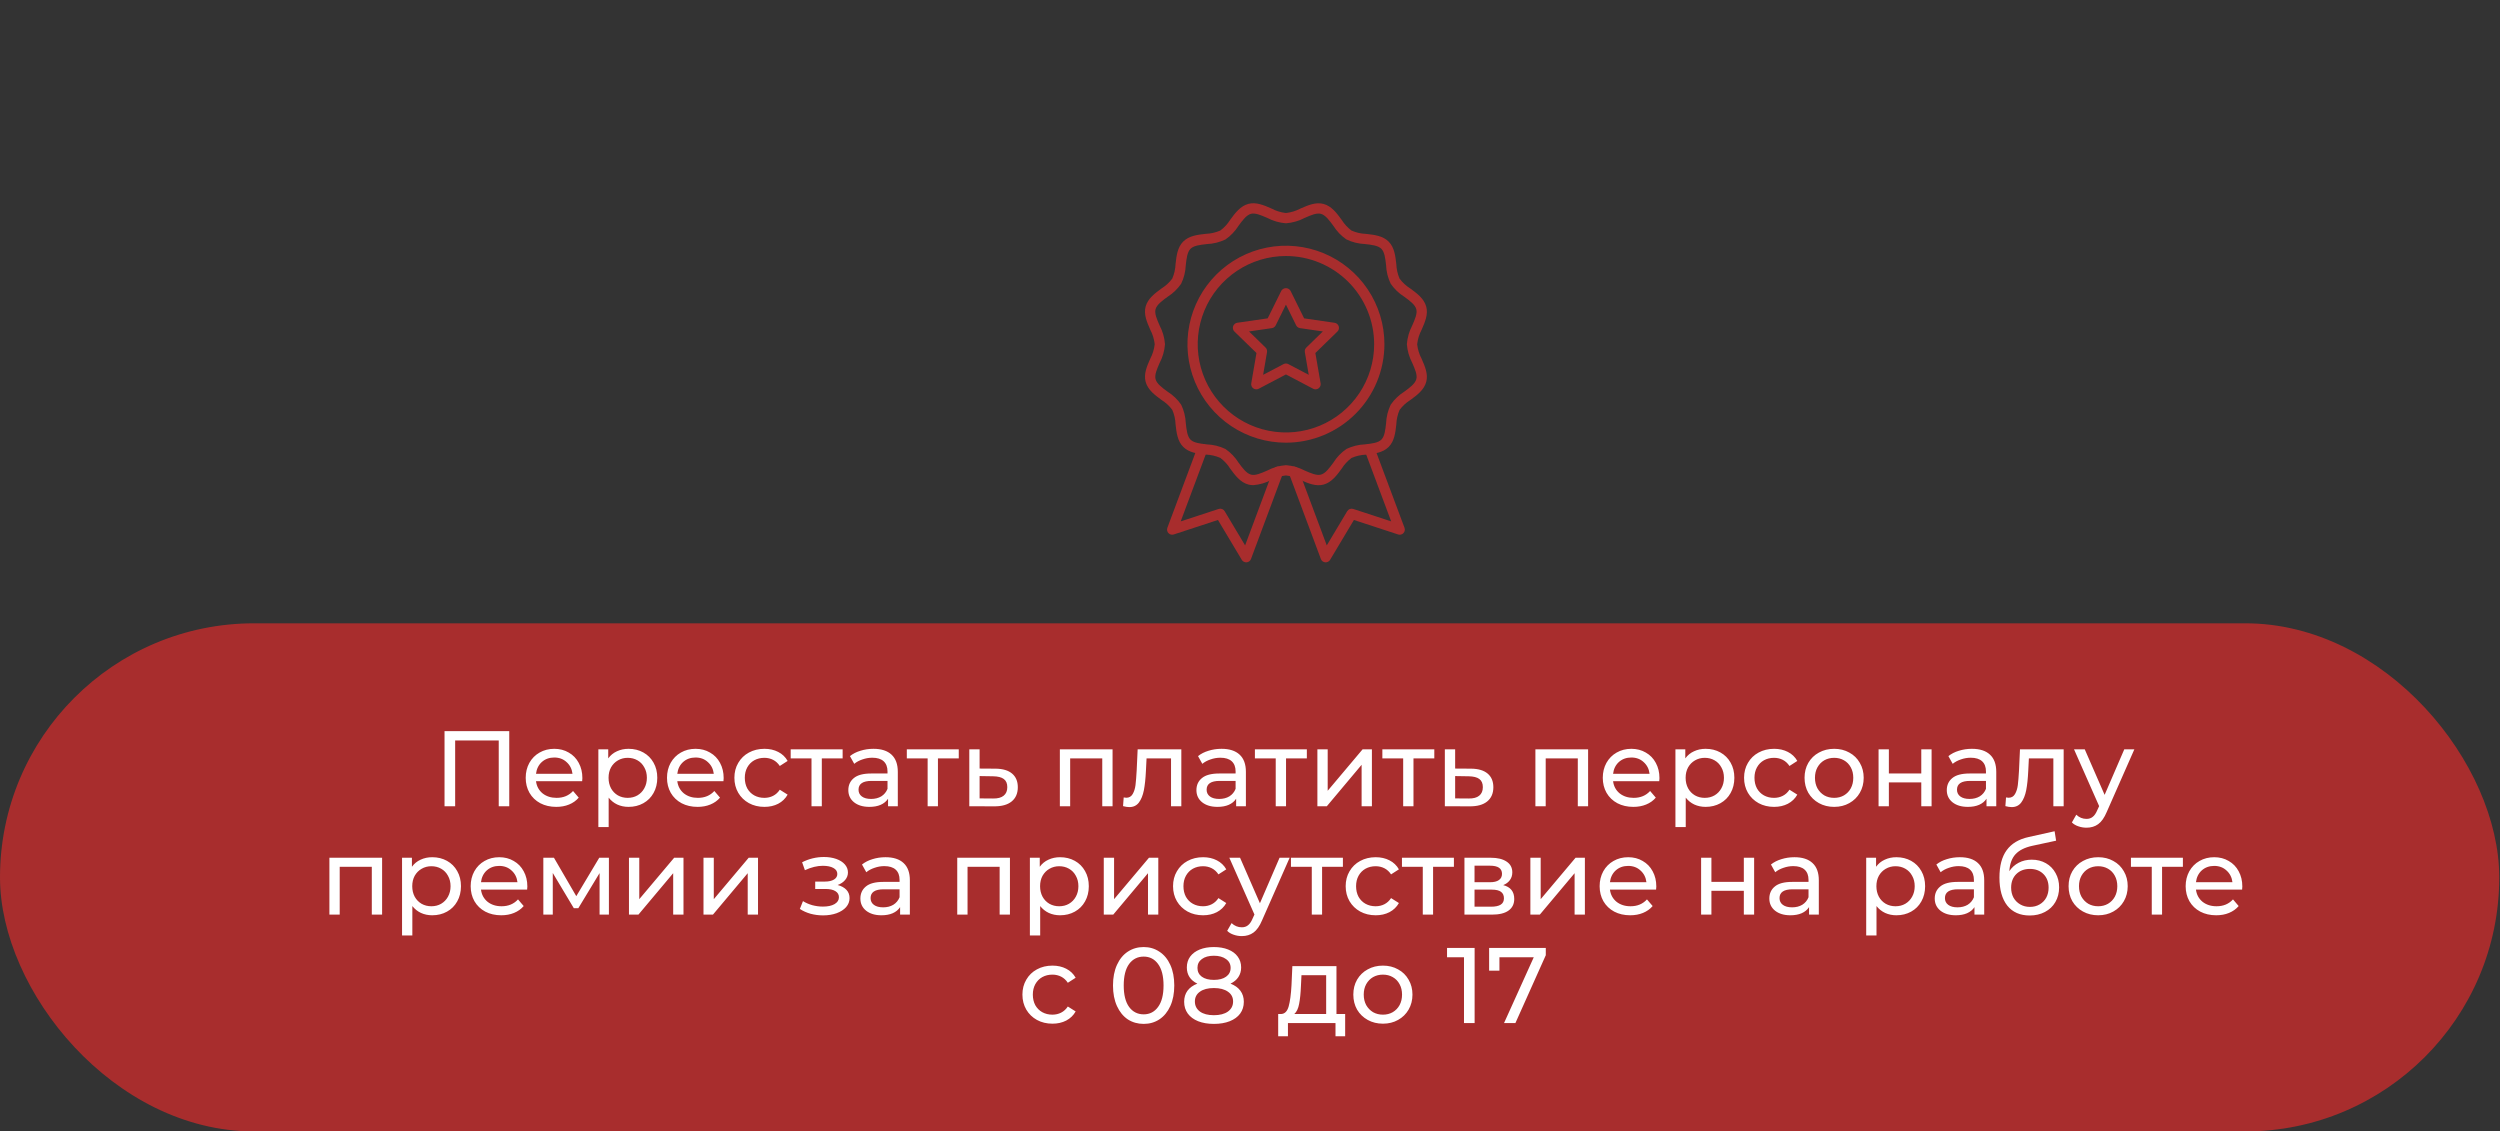 <?xml version="1.0" encoding="UTF-8"?> <svg xmlns="http://www.w3.org/2000/svg" width="369" height="167" viewBox="0 0 369 167" fill="none"><rect x="0" y="0" width="369" height="167" fill="#333333" stroke="none"/> <rect y="92" width="368.89" height="75" rx="37.5" fill="#A82D2D"></rect> <path d="M75.166 107.911V119H73.613V109.289H67.181V119H65.613V107.911H75.166ZM85.959 114.849C85.959 114.966 85.948 115.119 85.927 115.309H79.115C79.21 116.048 79.532 116.645 80.081 117.099C80.641 117.543 81.333 117.764 82.157 117.764C83.16 117.764 83.968 117.426 84.581 116.75L85.42 117.733C85.04 118.176 84.565 118.514 83.994 118.747C83.435 118.979 82.806 119.095 82.109 119.095C81.222 119.095 80.435 118.916 79.749 118.556C79.062 118.187 78.529 117.675 78.149 117.02C77.779 116.365 77.594 115.626 77.594 114.802C77.594 113.989 77.774 113.255 78.133 112.6C78.502 111.945 79.004 111.438 79.638 111.079C80.282 110.709 81.005 110.525 81.808 110.525C82.611 110.525 83.324 110.709 83.947 111.079C84.581 111.438 85.072 111.945 85.42 112.6C85.779 113.255 85.959 114.005 85.959 114.849ZM81.808 111.808C81.079 111.808 80.467 112.03 79.971 112.473C79.485 112.917 79.2 113.498 79.115 114.216H84.501C84.417 113.508 84.126 112.933 83.63 112.489C83.144 112.035 82.537 111.808 81.808 111.808ZM92.77 110.525C93.583 110.525 94.312 110.704 94.956 111.063C95.6 111.422 96.102 111.924 96.461 112.568C96.831 113.212 97.015 113.957 97.015 114.802C97.015 115.647 96.831 116.397 96.461 117.051C96.102 117.696 95.6 118.197 94.956 118.556C94.312 118.916 93.583 119.095 92.77 119.095C92.168 119.095 91.613 118.979 91.106 118.747C90.61 118.514 90.187 118.176 89.839 117.733V122.073H88.318V110.604H89.775V111.935C90.114 111.47 90.541 111.121 91.059 110.889C91.576 110.646 92.147 110.525 92.77 110.525ZM92.643 117.764C93.181 117.764 93.662 117.643 94.085 117.4C94.517 117.146 94.856 116.798 95.098 116.354C95.352 115.9 95.479 115.383 95.479 114.802C95.479 114.221 95.352 113.709 95.098 113.265C94.856 112.811 94.517 112.463 94.085 112.22C93.662 111.977 93.181 111.855 92.643 111.855C92.115 111.855 91.634 111.982 91.201 112.236C90.779 112.478 90.441 112.822 90.187 113.265C89.945 113.709 89.823 114.221 89.823 114.802C89.823 115.383 89.945 115.9 90.187 116.354C90.43 116.798 90.768 117.146 91.201 117.4C91.634 117.643 92.115 117.764 92.643 117.764ZM106.813 114.849C106.813 114.966 106.803 115.119 106.781 115.309H99.969C100.064 116.048 100.387 116.645 100.936 117.099C101.496 117.543 102.187 117.764 103.011 117.764C104.014 117.764 104.822 117.426 105.435 116.75L106.275 117.733C105.894 118.176 105.419 118.514 104.849 118.747C104.289 118.979 103.661 119.095 102.964 119.095C102.076 119.095 101.29 118.916 100.603 118.556C99.917 118.187 99.383 117.675 99.003 117.02C98.633 116.365 98.449 115.626 98.449 114.802C98.449 113.989 98.628 113.255 98.987 112.6C99.357 111.945 99.859 111.438 100.492 111.079C101.136 110.709 101.86 110.525 102.663 110.525C103.465 110.525 104.178 110.709 104.801 111.079C105.435 111.438 105.926 111.945 106.275 112.6C106.634 113.255 106.813 114.005 106.813 114.849ZM102.663 111.808C101.934 111.808 101.321 112.03 100.825 112.473C100.339 112.917 100.054 113.498 99.969 114.216H105.356C105.271 113.508 104.981 112.933 104.484 112.489C103.999 112.035 103.391 111.808 102.663 111.808ZM112.832 119.095C111.976 119.095 111.211 118.91 110.535 118.541C109.87 118.171 109.347 117.664 108.967 117.02C108.586 116.365 108.396 115.626 108.396 114.802C108.396 113.978 108.586 113.244 108.967 112.6C109.347 111.945 109.87 111.438 110.535 111.079C111.211 110.709 111.976 110.525 112.832 110.525C113.592 110.525 114.268 110.678 114.86 110.984C115.462 111.29 115.926 111.734 116.254 112.315L115.097 113.059C114.833 112.658 114.506 112.357 114.115 112.156C113.724 111.956 113.291 111.855 112.816 111.855C112.267 111.855 111.771 111.977 111.327 112.22C110.894 112.463 110.551 112.811 110.297 113.265C110.054 113.709 109.933 114.221 109.933 114.802C109.933 115.393 110.054 115.916 110.297 116.37C110.551 116.814 110.894 117.157 111.327 117.4C111.771 117.643 112.267 117.764 112.816 117.764C113.291 117.764 113.724 117.664 114.115 117.463C114.506 117.263 114.833 116.962 115.097 116.56L116.254 117.289C115.926 117.87 115.462 118.319 114.86 118.636C114.268 118.942 113.592 119.095 112.832 119.095ZM124.372 111.935H121.299V119H119.778V111.935H116.705V110.604H124.372V111.935ZM128.921 110.525C130.083 110.525 130.97 110.81 131.583 111.38C132.206 111.95 132.517 112.801 132.517 113.931V119H131.076V117.891C130.822 118.282 130.458 118.583 129.983 118.794C129.518 118.995 128.963 119.095 128.319 119.095C127.379 119.095 126.624 118.868 126.054 118.414C125.494 117.96 125.214 117.363 125.214 116.624C125.214 115.884 125.484 115.293 126.022 114.849C126.561 114.395 127.416 114.168 128.589 114.168H130.997V113.867C130.997 113.212 130.806 112.711 130.426 112.362C130.046 112.014 129.486 111.839 128.747 111.839C128.251 111.839 127.765 111.924 127.29 112.093C126.814 112.251 126.413 112.468 126.086 112.742L125.452 111.602C125.885 111.253 126.402 110.989 127.004 110.81C127.606 110.62 128.245 110.525 128.921 110.525ZM128.573 117.923C129.154 117.923 129.655 117.796 130.078 117.543C130.5 117.279 130.806 116.909 130.997 116.434V115.261H128.652C127.363 115.261 126.719 115.694 126.719 116.56C126.719 116.983 126.883 117.315 127.21 117.558C127.538 117.801 127.992 117.923 128.573 117.923ZM141.513 111.935H138.44V119H136.919V111.935H133.846V110.604H141.513V111.935ZM146.95 113.455C148.017 113.466 148.83 113.709 149.389 114.184C149.949 114.659 150.229 115.33 150.229 116.196C150.229 117.104 149.923 117.807 149.31 118.303C148.708 118.789 147.842 119.026 146.712 119.016L143.069 119V110.604H144.589V113.439L146.95 113.455ZM146.585 117.859C147.272 117.87 147.789 117.733 148.138 117.447C148.497 117.162 148.677 116.74 148.677 116.18C148.677 115.631 148.502 115.23 148.154 114.976C147.816 114.723 147.293 114.591 146.585 114.58L144.589 114.548V117.844L146.585 117.859ZM164.214 110.604V119H162.693V111.935H157.956V119H156.435V110.604H164.214ZM174.364 110.604V119H172.844V111.935H169.232L169.137 113.804C169.084 114.934 168.983 115.879 168.836 116.64C168.688 117.389 168.445 117.991 168.107 118.446C167.769 118.9 167.299 119.127 166.697 119.127C166.422 119.127 166.111 119.079 165.762 118.984L165.857 117.701C165.995 117.733 166.121 117.748 166.237 117.748C166.66 117.748 166.977 117.564 167.188 117.194C167.399 116.824 167.537 116.386 167.6 115.879C167.663 115.372 167.721 114.649 167.774 113.709L167.917 110.604H174.364ZM180.299 110.525C181.461 110.525 182.348 110.81 182.961 111.38C183.584 111.95 183.895 112.801 183.895 113.931V119H182.454V117.891C182.2 118.282 181.836 118.583 181.361 118.794C180.896 118.995 180.341 119.095 179.697 119.095C178.757 119.095 178.002 118.868 177.432 118.414C176.872 117.96 176.592 117.363 176.592 116.624C176.592 115.884 176.861 115.293 177.4 114.849C177.939 114.395 178.794 114.168 179.966 114.168H182.374V113.867C182.374 113.212 182.184 112.711 181.804 112.362C181.424 112.014 180.864 111.839 180.125 111.839C179.629 111.839 179.143 111.924 178.667 112.093C178.192 112.251 177.791 112.468 177.463 112.742L176.83 111.602C177.263 111.253 177.78 110.989 178.382 110.81C178.984 110.62 179.623 110.525 180.299 110.525ZM179.951 117.923C180.531 117.923 181.033 117.796 181.456 117.543C181.878 117.279 182.184 116.909 182.374 116.434V115.261H180.03C178.741 115.261 178.097 115.694 178.097 116.56C178.097 116.983 178.261 117.315 178.588 117.558C178.916 117.801 179.37 117.923 179.951 117.923ZM192.891 111.935H189.818V119H188.297V111.935H185.224V110.604H192.891V111.935ZM194.446 110.604H195.967V116.719L201.116 110.604H202.494V119H200.973V112.885L195.841 119H194.446V110.604ZM211.704 111.935H208.63V119H207.109V111.935H204.036V110.604H211.704V111.935ZM217.14 113.455C218.207 113.466 219.02 113.709 219.58 114.184C220.139 114.659 220.419 115.33 220.419 116.196C220.419 117.104 220.113 117.807 219.5 118.303C218.898 118.789 218.032 119.026 216.902 119.016L213.259 119V110.604H214.78V113.439L217.14 113.455ZM216.776 117.859C217.462 117.87 217.98 117.733 218.328 117.447C218.687 117.162 218.867 116.74 218.867 116.18C218.867 115.631 218.692 115.23 218.344 114.976C218.006 114.723 217.483 114.591 216.776 114.58L214.78 114.548V117.844L216.776 117.859ZM234.404 110.604V119H232.883V111.935H228.146V119H226.625V110.604H234.404ZM244.935 114.849C244.935 114.966 244.924 115.119 244.903 115.309H238.091C238.186 116.048 238.508 116.645 239.057 117.099C239.617 117.543 240.309 117.764 241.133 117.764C242.136 117.764 242.944 117.426 243.556 116.75L244.396 117.733C244.016 118.176 243.541 118.514 242.97 118.747C242.411 118.979 241.782 119.095 241.085 119.095C240.198 119.095 239.411 118.916 238.725 118.556C238.038 118.187 237.505 117.675 237.125 117.02C236.755 116.365 236.57 115.626 236.57 114.802C236.57 113.989 236.75 113.255 237.109 112.6C237.478 111.945 237.98 111.438 238.614 111.079C239.258 110.709 239.981 110.525 240.784 110.525C241.587 110.525 242.3 110.709 242.923 111.079C243.556 111.438 244.048 111.945 244.396 112.6C244.755 113.255 244.935 114.005 244.935 114.849ZM240.784 111.808C240.055 111.808 239.443 112.03 238.946 112.473C238.461 112.917 238.175 113.498 238.091 114.216H243.477C243.393 113.508 243.102 112.933 242.606 112.489C242.12 112.035 241.513 111.808 240.784 111.808ZM251.746 110.525C252.559 110.525 253.288 110.704 253.932 111.063C254.576 111.422 255.078 111.924 255.437 112.568C255.806 113.212 255.991 113.957 255.991 114.802C255.991 115.647 255.806 116.397 255.437 117.051C255.078 117.696 254.576 118.197 253.932 118.556C253.288 118.916 252.559 119.095 251.746 119.095C251.144 119.095 250.589 118.979 250.082 118.747C249.586 118.514 249.163 118.176 248.815 117.733V122.073H247.294V110.604H248.751V111.935C249.089 111.47 249.517 111.121 250.035 110.889C250.552 110.646 251.122 110.525 251.746 110.525ZM251.619 117.764C252.158 117.764 252.638 117.643 253.06 117.4C253.494 117.146 253.831 116.798 254.074 116.354C254.328 115.9 254.455 115.383 254.455 114.802C254.455 114.221 254.328 113.709 254.074 113.265C253.831 112.811 253.494 112.463 253.06 112.22C252.638 111.977 252.158 111.855 251.619 111.855C251.091 111.855 250.61 111.982 250.177 112.236C249.755 112.478 249.417 112.822 249.163 113.265C248.92 113.709 248.799 114.221 248.799 114.802C248.799 115.383 248.92 115.9 249.163 116.354C249.406 116.798 249.744 117.146 250.177 117.4C250.61 117.643 251.091 117.764 251.619 117.764ZM261.86 119.095C261.005 119.095 260.239 118.91 259.563 118.541C258.898 118.171 258.375 117.664 257.995 117.02C257.615 116.365 257.425 115.626 257.425 114.802C257.425 113.978 257.615 113.244 257.995 112.6C258.375 111.945 258.898 111.438 259.563 111.079C260.239 110.709 261.005 110.525 261.86 110.525C262.621 110.525 263.297 110.678 263.888 110.984C264.49 111.29 264.955 111.734 265.282 112.315L264.126 113.059C263.862 112.658 263.534 112.357 263.143 112.156C262.753 111.956 262.32 111.855 261.844 111.855C261.295 111.855 260.799 111.977 260.355 112.22C259.922 112.463 259.579 112.811 259.326 113.265C259.083 113.709 258.961 114.221 258.961 114.802C258.961 115.393 259.083 115.916 259.326 116.37C259.579 116.814 259.922 117.157 260.355 117.4C260.799 117.643 261.295 117.764 261.844 117.764C262.32 117.764 262.753 117.664 263.143 117.463C263.534 117.263 263.862 116.962 264.126 116.56L265.282 117.289C264.955 117.87 264.49 118.319 263.888 118.636C263.297 118.942 262.621 119.095 261.86 119.095ZM270.723 119.095C269.889 119.095 269.139 118.91 268.474 118.541C267.809 118.171 267.286 117.664 266.906 117.02C266.536 116.365 266.351 115.626 266.351 114.802C266.351 113.978 266.536 113.244 266.906 112.6C267.286 111.945 267.809 111.438 268.474 111.079C269.139 110.709 269.889 110.525 270.723 110.525C271.558 110.525 272.302 110.709 272.957 111.079C273.623 111.438 274.14 111.945 274.51 112.6C274.89 113.244 275.08 113.978 275.08 114.802C275.08 115.626 274.89 116.365 274.51 117.02C274.14 117.664 273.623 118.171 272.957 118.541C272.302 118.91 271.558 119.095 270.723 119.095ZM270.723 117.764C271.262 117.764 271.743 117.643 272.165 117.4C272.598 117.146 272.936 116.798 273.179 116.354C273.422 115.9 273.543 115.383 273.543 114.802C273.543 114.221 273.422 113.709 273.179 113.265C272.936 112.811 272.598 112.463 272.165 112.22C271.743 111.977 271.262 111.855 270.723 111.855C270.185 111.855 269.699 111.977 269.266 112.22C268.844 112.463 268.506 112.811 268.252 113.265C268.009 113.709 267.888 114.221 267.888 114.802C267.888 115.383 268.009 115.9 268.252 116.354C268.506 116.798 268.844 117.146 269.266 117.4C269.699 117.643 270.185 117.764 270.723 117.764ZM277.276 110.604H278.797V114.168H283.581V110.604H285.102V119H283.581V115.483H278.797V119H277.276V110.604ZM291.053 110.525C292.215 110.525 293.102 110.81 293.715 111.38C294.338 111.95 294.649 112.801 294.649 113.931V119H293.208V117.891C292.954 118.282 292.59 118.583 292.115 118.794C291.65 118.995 291.095 119.095 290.451 119.095C289.511 119.095 288.756 118.868 288.186 118.414C287.626 117.96 287.346 117.363 287.346 116.624C287.346 115.884 287.616 115.293 288.154 114.849C288.693 114.395 289.548 114.168 290.721 114.168H293.128V113.867C293.128 113.212 292.938 112.711 292.558 112.362C292.178 112.014 291.618 111.839 290.879 111.839C290.383 111.839 289.897 111.924 289.421 112.093C288.946 112.251 288.545 112.468 288.218 112.742L287.584 111.602C288.017 111.253 288.534 110.989 289.136 110.81C289.738 110.62 290.377 110.525 291.053 110.525ZM290.705 117.923C291.286 117.923 291.787 117.796 292.21 117.543C292.632 117.279 292.938 116.909 293.128 116.434V115.261H290.784C289.495 115.261 288.851 115.694 288.851 116.56C288.851 116.983 289.015 117.315 289.342 117.558C289.67 117.801 290.124 117.923 290.705 117.923ZM304.596 110.604V119H303.075V111.935H299.463L299.368 113.804C299.315 114.934 299.215 115.879 299.067 116.64C298.919 117.389 298.676 117.991 298.338 118.446C298 118.9 297.53 119.127 296.928 119.127C296.654 119.127 296.342 119.079 295.994 118.984L296.089 117.701C296.226 117.733 296.353 117.748 296.469 117.748C296.891 117.748 297.208 117.564 297.42 117.194C297.631 116.824 297.768 116.386 297.831 115.879C297.895 115.372 297.953 114.649 298.006 113.709L298.148 110.604H304.596ZM315.03 110.604L310.958 119.84C310.599 120.695 310.177 121.297 309.691 121.646C309.216 121.994 308.64 122.168 307.964 122.168C307.552 122.168 307.151 122.1 306.76 121.962C306.38 121.836 306.063 121.646 305.81 121.392L306.459 120.252C306.892 120.663 307.394 120.869 307.964 120.869C308.334 120.869 308.64 120.769 308.883 120.568C309.137 120.378 309.364 120.046 309.564 119.57L309.834 118.984L306.127 110.604H307.711L310.642 117.321L313.541 110.604H315.03ZM56.399 126.604V135H54.878V127.935H50.141V135H48.62V126.604H56.399ZM63.793 126.525C64.606 126.525 65.335 126.704 65.979 127.063C66.624 127.422 67.125 127.924 67.484 128.568C67.854 129.212 68.039 129.957 68.039 130.802C68.039 131.647 67.854 132.397 67.484 133.051C67.125 133.696 66.624 134.197 65.979 134.556C65.335 134.916 64.606 135.095 63.793 135.095C63.191 135.095 62.637 134.979 62.13 134.747C61.633 134.514 61.211 134.176 60.862 133.733V138.073H59.342V126.604H60.799V127.935C61.137 127.47 61.565 127.121 62.082 126.889C62.6 126.646 63.17 126.525 63.793 126.525ZM63.666 133.764C64.205 133.764 64.686 133.643 65.108 133.4C65.541 133.146 65.879 132.798 66.122 132.354C66.375 131.9 66.502 131.383 66.502 130.802C66.502 130.221 66.375 129.709 66.122 129.265C65.879 128.811 65.541 128.463 65.108 128.22C64.686 127.977 64.205 127.855 63.666 127.855C63.138 127.855 62.658 127.982 62.225 128.236C61.802 128.478 61.464 128.822 61.211 129.265C60.968 129.709 60.847 130.221 60.847 130.802C60.847 131.383 60.968 131.9 61.211 132.354C61.454 132.798 61.792 133.146 62.225 133.4C62.658 133.643 63.138 133.764 63.666 133.764ZM77.837 130.849C77.837 130.966 77.826 131.119 77.805 131.309H70.993C71.088 132.048 71.41 132.645 71.959 133.099C72.519 133.543 73.211 133.764 74.035 133.764C75.038 133.764 75.846 133.426 76.458 132.75L77.298 133.733C76.918 134.176 76.443 134.514 75.872 134.747C75.312 134.979 74.684 135.095 73.987 135.095C73.1 135.095 72.313 134.916 71.627 134.556C70.94 134.187 70.407 133.675 70.027 133.02C69.657 132.365 69.472 131.626 69.472 130.802C69.472 129.989 69.652 129.255 70.011 128.6C70.38 127.945 70.882 127.438 71.516 127.079C72.16 126.709 72.883 126.525 73.686 126.525C74.489 126.525 75.202 126.709 75.825 127.079C76.458 127.438 76.95 127.945 77.298 128.6C77.657 129.255 77.837 130.005 77.837 130.849ZM73.686 127.808C72.957 127.808 72.345 128.03 71.848 128.473C71.363 128.917 71.078 129.498 70.993 130.216H76.379C76.295 129.508 76.004 128.933 75.508 128.489C75.022 128.035 74.415 127.808 73.686 127.808ZM89.875 126.604V135H88.497V128.869L85.361 134.049H84.695L81.59 128.853V135H80.196V126.604H81.764L85.059 132.275L88.45 126.604H89.875ZM92.835 126.604H94.356V132.719L99.505 126.604H100.883V135H99.362V128.885L94.23 135H92.835V126.604ZM103.835 126.604H105.356V132.719L110.505 126.604H111.883V135H110.362V128.885L105.229 135H103.835V126.604ZM123.636 130.628C124.195 130.775 124.628 131.013 124.935 131.341C125.241 131.668 125.394 132.075 125.394 132.56C125.394 133.057 125.225 133.5 124.887 133.891C124.549 134.271 124.079 134.572 123.477 134.794C122.886 135.005 122.221 135.111 121.481 135.111C120.858 135.111 120.246 135.032 119.644 134.873C119.052 134.704 118.524 134.467 118.059 134.16L118.519 133.004C118.92 133.257 119.38 133.458 119.897 133.606C120.415 133.743 120.937 133.812 121.465 133.812C122.184 133.812 122.754 133.69 123.176 133.447C123.609 133.194 123.826 132.856 123.826 132.434C123.826 132.043 123.652 131.742 123.303 131.531C122.965 131.319 122.485 131.214 121.861 131.214H120.325V130.121H121.751C122.321 130.121 122.77 130.02 123.097 129.82C123.425 129.619 123.588 129.344 123.588 128.996C123.588 128.616 123.393 128.32 123.002 128.109C122.622 127.898 122.104 127.792 121.45 127.792C120.615 127.792 119.733 128.008 118.804 128.441L118.392 127.269C119.417 126.752 120.488 126.493 121.608 126.493C122.284 126.493 122.891 126.588 123.43 126.778C123.968 126.968 124.391 127.237 124.697 127.586C125.003 127.935 125.157 128.331 125.157 128.774C125.157 129.186 125.019 129.556 124.745 129.883C124.47 130.21 124.1 130.459 123.636 130.628ZM130.7 126.525C131.862 126.525 132.749 126.81 133.362 127.38C133.985 127.95 134.296 128.801 134.296 129.931V135H132.855V133.891C132.601 134.282 132.237 134.583 131.762 134.794C131.297 134.995 130.743 135.095 130.098 135.095C129.158 135.095 128.403 134.868 127.833 134.414C127.273 133.96 126.993 133.363 126.993 132.624C126.993 131.884 127.263 131.293 127.801 130.849C128.34 130.395 129.195 130.168 130.368 130.168H132.776V129.867C132.776 129.212 132.586 128.711 132.205 128.362C131.825 128.014 131.265 127.839 130.526 127.839C130.03 127.839 129.544 127.924 129.069 128.093C128.593 128.251 128.192 128.468 127.865 128.742L127.231 127.602C127.664 127.253 128.182 126.989 128.783 126.81C129.385 126.62 130.024 126.525 130.7 126.525ZM130.352 133.923C130.933 133.923 131.434 133.796 131.857 133.543C132.279 133.279 132.586 132.909 132.776 132.434V131.261H130.431C129.143 131.261 128.498 131.694 128.498 132.56C128.498 132.983 128.662 133.315 128.989 133.558C129.317 133.801 129.771 133.923 130.352 133.923ZM149.068 126.604V135H147.547V127.935H142.81V135H141.289V126.604H149.068ZM156.462 126.525C157.275 126.525 158.004 126.704 158.648 127.063C159.293 127.422 159.794 127.924 160.153 128.568C160.523 129.212 160.708 129.957 160.708 130.802C160.708 131.647 160.523 132.397 160.153 133.051C159.794 133.696 159.293 134.197 158.648 134.556C158.004 134.916 157.275 135.095 156.462 135.095C155.86 135.095 155.306 134.979 154.799 134.747C154.302 134.514 153.88 134.176 153.531 133.733V138.073H152.011V126.604H153.468V127.935C153.806 127.47 154.234 127.121 154.751 126.889C155.269 126.646 155.839 126.525 156.462 126.525ZM156.335 133.764C156.874 133.764 157.355 133.643 157.777 133.4C158.21 133.146 158.548 132.798 158.791 132.354C159.044 131.9 159.171 131.383 159.171 130.802C159.171 130.221 159.044 129.709 158.791 129.265C158.548 128.811 158.21 128.463 157.777 128.22C157.355 127.977 156.874 127.855 156.335 127.855C155.807 127.855 155.327 127.982 154.894 128.236C154.471 128.478 154.133 128.822 153.88 129.265C153.637 129.709 153.516 130.221 153.516 130.802C153.516 131.383 153.637 131.9 153.88 132.354C154.123 132.798 154.461 133.146 154.894 133.4C155.327 133.643 155.807 133.764 156.335 133.764ZM162.917 126.604H164.438V132.719L169.587 126.604H170.965V135H169.444V128.885L164.311 135H162.917V126.604ZM177.576 135.095C176.721 135.095 175.955 134.91 175.279 134.541C174.614 134.171 174.091 133.664 173.711 133.02C173.331 132.365 173.141 131.626 173.141 130.802C173.141 129.978 173.331 129.244 173.711 128.6C174.091 127.945 174.614 127.438 175.279 127.079C175.955 126.709 176.721 126.525 177.576 126.525C178.337 126.525 179.013 126.678 179.604 126.984C180.206 127.29 180.671 127.734 180.998 128.315L179.842 129.059C179.578 128.658 179.25 128.357 178.86 128.156C178.469 127.956 178.036 127.855 177.561 127.855C177.011 127.855 176.515 127.977 176.071 128.22C175.638 128.463 175.295 128.811 175.042 129.265C174.799 129.709 174.677 130.221 174.677 130.802C174.677 131.393 174.799 131.916 175.042 132.37C175.295 132.814 175.638 133.157 176.071 133.4C176.515 133.643 177.011 133.764 177.561 133.764C178.036 133.764 178.469 133.664 178.86 133.463C179.25 133.263 179.578 132.962 179.842 132.56L180.998 133.289C180.671 133.87 180.206 134.319 179.604 134.636C179.013 134.942 178.337 135.095 177.576 135.095ZM190.352 126.604L186.281 135.84C185.922 136.695 185.499 137.297 185.013 137.646C184.538 137.994 183.963 138.168 183.287 138.168C182.875 138.168 182.473 138.1 182.083 137.962C181.703 137.836 181.386 137.646 181.132 137.392L181.782 136.252C182.215 136.663 182.716 136.869 183.287 136.869C183.656 136.869 183.963 136.769 184.206 136.568C184.459 136.378 184.686 136.046 184.887 135.57L185.156 134.984L181.449 126.604H183.033L185.964 133.321L188.863 126.604H190.352ZM198.213 127.935H195.14V135H193.619V127.935H190.546V126.604H198.213V127.935ZM203.057 135.095C202.201 135.095 201.435 134.91 200.759 134.541C200.094 134.171 199.571 133.664 199.191 133.02C198.811 132.365 198.621 131.626 198.621 130.802C198.621 129.978 198.811 129.244 199.191 128.6C199.571 127.945 200.094 127.438 200.759 127.079C201.435 126.709 202.201 126.525 203.057 126.525C203.817 126.525 204.493 126.678 205.084 126.984C205.686 127.29 206.151 127.734 206.478 128.315L205.322 129.059C205.058 128.658 204.73 128.357 204.34 128.156C203.949 127.956 203.516 127.855 203.041 127.855C202.491 127.855 201.995 127.977 201.552 128.22C201.119 128.463 200.775 128.811 200.522 129.265C200.279 129.709 200.157 130.221 200.157 130.802C200.157 131.393 200.279 131.916 200.522 132.37C200.775 132.814 201.119 133.157 201.552 133.4C201.995 133.643 202.491 133.764 203.041 133.764C203.516 133.764 203.949 133.664 204.34 133.463C204.73 133.263 205.058 132.962 205.322 132.56L206.478 133.289C206.151 133.87 205.686 134.319 205.084 134.636C204.493 134.942 203.817 135.095 203.057 135.095ZM214.597 127.935H211.523V135H210.002V127.935H206.929V126.604H214.597V127.935ZM221.871 130.643C222.958 130.918 223.502 131.599 223.502 132.687C223.502 133.426 223.222 133.997 222.663 134.398C222.114 134.799 221.29 135 220.191 135H216.152V126.604H220.049C221.042 126.604 221.818 126.794 222.378 127.174C222.937 127.544 223.217 128.072 223.217 128.758C223.217 129.202 223.096 129.587 222.853 129.915C222.62 130.232 222.293 130.474 221.871 130.643ZM217.641 130.216H219.922C220.503 130.216 220.941 130.11 221.237 129.899C221.543 129.688 221.696 129.381 221.696 128.98C221.696 128.177 221.105 127.776 219.922 127.776H217.641V130.216ZM220.08 133.828C220.714 133.828 221.189 133.727 221.506 133.527C221.823 133.326 221.982 133.014 221.982 132.592C221.982 132.159 221.834 131.837 221.538 131.626C221.253 131.414 220.799 131.309 220.176 131.309H217.641V133.828H220.08ZM225.883 126.604H227.404V132.719L232.552 126.604H233.93V135H232.41V128.885L227.277 135H225.883V126.604ZM244.471 130.849C244.471 130.966 244.46 131.119 244.439 131.309H237.627C237.722 132.048 238.044 132.645 238.593 133.099C239.153 133.543 239.845 133.764 240.669 133.764C241.672 133.764 242.48 133.426 243.092 132.75L243.932 133.733C243.552 134.176 243.076 134.514 242.506 134.747C241.946 134.979 241.318 135.095 240.621 135.095C239.734 135.095 238.947 134.916 238.261 134.556C237.574 134.187 237.041 133.675 236.661 133.02C236.291 132.365 236.106 131.626 236.106 130.802C236.106 129.989 236.286 129.255 236.645 128.6C237.014 127.945 237.516 127.438 238.15 127.079C238.794 126.709 239.517 126.525 240.32 126.525C241.123 126.525 241.836 126.709 242.459 127.079C243.092 127.438 243.583 127.945 243.932 128.6C244.291 129.255 244.471 130.005 244.471 130.849ZM240.32 127.808C239.591 127.808 238.979 128.03 238.482 128.473C237.997 128.917 237.711 129.498 237.627 130.216H243.013C242.929 129.508 242.638 128.933 242.142 128.489C241.656 128.035 241.049 127.808 240.32 127.808ZM251.084 126.604H252.605V130.168H257.389V126.604H258.91V135H257.389V131.483H252.605V135H251.084V126.604ZM264.861 126.525C266.023 126.525 266.91 126.81 267.523 127.38C268.146 127.95 268.458 128.801 268.458 129.931V135H267.016V133.891C266.762 134.282 266.398 134.583 265.923 134.794C265.458 134.995 264.904 135.095 264.259 135.095C263.32 135.095 262.564 134.868 261.994 134.414C261.434 133.96 261.154 133.363 261.154 132.624C261.154 131.884 261.424 131.293 261.962 130.849C262.501 130.395 263.356 130.168 264.529 130.168H266.937V129.867C266.937 129.212 266.747 128.711 266.366 128.362C265.986 128.014 265.426 127.839 264.687 127.839C264.191 127.839 263.705 127.924 263.23 128.093C262.754 128.251 262.353 128.468 262.026 128.742L261.392 127.602C261.825 127.253 262.343 126.989 262.945 126.81C263.547 126.62 264.186 126.525 264.861 126.525ZM264.513 133.923C265.094 133.923 265.595 133.796 266.018 133.543C266.44 133.279 266.747 132.909 266.937 132.434V131.261H264.592C263.304 131.261 262.659 131.694 262.659 132.56C262.659 132.983 262.823 133.315 263.151 133.558C263.478 133.801 263.932 133.923 264.513 133.923ZM279.902 126.525C280.715 126.525 281.444 126.704 282.088 127.063C282.733 127.422 283.234 127.924 283.593 128.568C283.963 129.212 284.148 129.957 284.148 130.802C284.148 131.647 283.963 132.397 283.593 133.051C283.234 133.696 282.733 134.197 282.088 134.556C281.444 134.916 280.715 135.095 279.902 135.095C279.3 135.095 278.746 134.979 278.239 134.747C277.742 134.514 277.32 134.176 276.971 133.733V138.073H275.451V126.604H276.908V127.935C277.246 127.47 277.674 127.121 278.191 126.889C278.709 126.646 279.279 126.525 279.902 126.525ZM279.775 133.764C280.314 133.764 280.795 133.643 281.217 133.4C281.65 133.146 281.988 132.798 282.231 132.354C282.484 131.9 282.611 131.383 282.611 130.802C282.611 130.221 282.484 129.709 282.231 129.265C281.988 128.811 281.65 128.463 281.217 128.22C280.795 127.977 280.314 127.855 279.775 127.855C279.247 127.855 278.767 127.982 278.334 128.236C277.911 128.478 277.573 128.822 277.32 129.265C277.077 129.709 276.956 130.221 276.956 130.802C276.956 131.383 277.077 131.9 277.32 132.354C277.563 132.798 277.901 133.146 278.334 133.4C278.767 133.643 279.247 133.764 279.775 133.764ZM289.274 126.525C290.436 126.525 291.323 126.81 291.936 127.38C292.559 127.95 292.87 128.801 292.87 129.931V135H291.429V133.891C291.175 134.282 290.811 134.583 290.335 134.794C289.871 134.995 289.316 135.095 288.672 135.095C287.732 135.095 286.977 134.868 286.407 134.414C285.847 133.96 285.567 133.363 285.567 132.624C285.567 131.884 285.836 131.293 286.375 130.849C286.914 130.395 287.769 130.168 288.941 130.168H291.349V129.867C291.349 129.212 291.159 128.711 290.779 128.362C290.399 128.014 289.839 127.839 289.1 127.839C288.603 127.839 288.118 127.924 287.642 128.093C287.167 128.251 286.766 128.468 286.438 128.742L285.805 127.602C286.238 127.253 286.755 126.989 287.357 126.81C287.959 126.62 288.598 126.525 289.274 126.525ZM288.926 133.923C289.506 133.923 290.008 133.796 290.431 133.543C290.853 133.279 291.159 132.909 291.349 132.434V131.261H289.005C287.716 131.261 287.072 131.694 287.072 132.56C287.072 132.983 287.236 133.315 287.563 133.558C287.891 133.801 288.345 133.923 288.926 133.923ZM299.886 126.889C300.668 126.889 301.365 127.063 301.977 127.412C302.59 127.76 303.065 128.246 303.403 128.869C303.751 129.482 303.926 130.184 303.926 130.976C303.926 131.789 303.741 132.513 303.371 133.146C303.012 133.77 302.5 134.255 301.835 134.604C301.18 134.952 300.43 135.127 299.585 135.127C298.159 135.127 297.056 134.641 296.274 133.669C295.503 132.687 295.118 131.309 295.118 129.535C295.118 127.813 295.471 126.466 296.179 125.495C296.887 124.513 297.969 123.863 299.427 123.546L303.26 122.691L303.482 124.085L299.949 124.845C298.851 125.088 298.033 125.5 297.494 126.081C296.955 126.662 296.649 127.496 296.575 128.584C296.934 128.045 297.399 127.628 297.969 127.333C298.539 127.037 299.178 126.889 299.886 126.889ZM299.617 133.859C300.155 133.859 300.631 133.738 301.043 133.495C301.465 133.252 301.792 132.919 302.025 132.497C302.257 132.064 302.373 131.573 302.373 131.024C302.373 130.189 302.12 129.519 301.613 129.012C301.106 128.505 300.441 128.251 299.617 128.251C298.793 128.251 298.122 128.505 297.605 129.012C297.098 129.519 296.844 130.189 296.844 131.024C296.844 131.573 296.961 132.064 297.193 132.497C297.436 132.919 297.769 133.252 298.191 133.495C298.613 133.738 299.089 133.859 299.617 133.859ZM309.694 135.095C308.86 135.095 308.11 134.91 307.444 134.541C306.779 134.171 306.256 133.664 305.876 133.02C305.506 132.365 305.322 131.626 305.322 130.802C305.322 129.978 305.506 129.244 305.876 128.6C306.256 127.945 306.779 127.438 307.444 127.079C308.11 126.709 308.86 126.525 309.694 126.525C310.528 126.525 311.273 126.709 311.928 127.079C312.593 127.438 313.11 127.945 313.48 128.6C313.86 129.244 314.05 129.978 314.05 130.802C314.05 131.626 313.86 132.365 313.48 133.02C313.11 133.664 312.593 134.171 311.928 134.541C311.273 134.91 310.528 135.095 309.694 135.095ZM309.694 133.764C310.233 133.764 310.713 133.643 311.136 133.4C311.569 133.146 311.907 132.798 312.149 132.354C312.392 131.9 312.514 131.383 312.514 130.802C312.514 130.221 312.392 129.709 312.149 129.265C311.907 128.811 311.569 128.463 311.136 128.22C310.713 127.977 310.233 127.855 309.694 127.855C309.155 127.855 308.669 127.977 308.236 128.22C307.814 128.463 307.476 128.811 307.223 129.265C306.98 129.709 306.858 130.221 306.858 130.802C306.858 131.383 306.98 131.9 307.223 132.354C307.476 132.798 307.814 133.146 308.236 133.4C308.669 133.643 309.155 133.764 309.694 133.764ZM322.195 127.935H319.121V135H317.601V127.935H314.527V126.604H322.195V127.935ZM330.967 130.849C330.967 130.966 330.956 131.119 330.935 131.309H324.123C324.218 132.048 324.54 132.645 325.089 133.099C325.649 133.543 326.341 133.764 327.165 133.764C328.168 133.764 328.976 133.426 329.589 132.75L330.428 133.733C330.048 134.176 329.573 134.514 329.002 134.747C328.443 134.979 327.814 135.095 327.117 135.095C326.23 135.095 325.443 134.916 324.757 134.556C324.07 134.187 323.537 133.675 323.157 133.02C322.787 132.365 322.602 131.626 322.602 130.802C322.602 129.989 322.782 129.255 323.141 128.6C323.511 127.945 324.012 127.438 324.646 127.079C325.29 126.709 326.014 126.525 326.816 126.525C327.619 126.525 328.332 126.709 328.955 127.079C329.589 127.438 330.08 127.945 330.428 128.6C330.787 129.255 330.967 130.005 330.967 130.849ZM326.816 127.808C326.087 127.808 325.475 128.03 324.979 128.473C324.493 128.917 324.208 129.498 324.123 130.216H329.509C329.425 129.508 329.134 128.933 328.638 128.489C328.152 128.035 327.545 127.808 326.816 127.808ZM155.345 151.095C154.49 151.095 153.724 150.91 153.048 150.541C152.383 150.171 151.86 149.664 151.48 149.02C151.1 148.365 150.909 147.626 150.909 146.802C150.909 145.978 151.1 145.244 151.48 144.6C151.86 143.945 152.383 143.438 153.048 143.079C153.724 142.709 154.49 142.525 155.345 142.525C156.106 142.525 156.782 142.678 157.373 142.984C157.975 143.29 158.44 143.734 158.767 144.315L157.611 145.059C157.347 144.658 157.019 144.357 156.628 144.156C156.238 143.956 155.805 143.855 155.329 143.855C154.78 143.855 154.284 143.977 153.84 144.22C153.407 144.463 153.064 144.811 152.81 145.265C152.568 145.709 152.446 146.221 152.446 146.802C152.446 147.393 152.568 147.916 152.81 148.37C153.064 148.814 153.407 149.157 153.84 149.4C154.284 149.643 154.78 149.764 155.329 149.764C155.805 149.764 156.238 149.664 156.628 149.463C157.019 149.263 157.347 148.962 157.611 148.56L158.767 149.289C158.44 149.87 157.975 150.319 157.373 150.636C156.782 150.942 156.106 151.095 155.345 151.095ZM168.808 151.127C167.932 151.127 167.15 150.905 166.464 150.461C165.788 150.007 165.254 149.352 164.864 148.497C164.473 147.642 164.278 146.628 164.278 145.455C164.278 144.283 164.473 143.269 164.864 142.414C165.254 141.558 165.788 140.909 166.464 140.465C167.15 140.011 167.932 139.784 168.808 139.784C169.674 139.784 170.445 140.011 171.121 140.465C171.808 140.909 172.346 141.558 172.737 142.414C173.128 143.269 173.323 144.283 173.323 145.455C173.323 146.628 173.128 147.642 172.737 148.497C172.346 149.352 171.808 150.007 171.121 150.461C170.445 150.905 169.674 151.127 168.808 151.127ZM168.808 149.717C169.695 149.717 170.403 149.352 170.931 148.624C171.47 147.895 171.739 146.839 171.739 145.455C171.739 144.072 171.47 143.016 170.931 142.287C170.403 141.558 169.695 141.194 168.808 141.194C167.911 141.194 167.192 141.558 166.654 142.287C166.126 143.016 165.862 144.072 165.862 145.455C165.862 146.839 166.126 147.895 166.654 148.624C167.192 149.352 167.911 149.717 168.808 149.717ZM181.624 145.186C182.258 145.429 182.744 145.777 183.082 146.232C183.42 146.686 183.589 147.23 183.589 147.863C183.589 148.529 183.409 149.11 183.05 149.606C182.691 150.092 182.179 150.467 181.513 150.731C180.848 150.995 180.067 151.127 179.169 151.127C178.282 151.127 177.505 150.995 176.84 150.731C176.185 150.467 175.678 150.092 175.319 149.606C174.96 149.11 174.781 148.529 174.781 147.863C174.781 147.23 174.944 146.686 175.272 146.232C175.61 145.777 176.095 145.429 176.729 145.186C176.222 144.943 175.837 144.621 175.573 144.22C175.309 143.818 175.177 143.343 175.177 142.794C175.177 142.181 175.34 141.648 175.668 141.194C176.006 140.74 176.476 140.391 177.078 140.148C177.68 139.905 178.377 139.784 179.169 139.784C179.971 139.784 180.674 139.905 181.276 140.148C181.888 140.391 182.358 140.74 182.686 141.194C183.024 141.648 183.193 142.181 183.193 142.794C183.193 143.333 183.055 143.808 182.781 144.22C182.517 144.621 182.131 144.943 181.624 145.186ZM179.169 141.067C178.419 141.067 177.828 141.231 177.394 141.558C176.961 141.875 176.745 142.308 176.745 142.857C176.745 143.406 176.956 143.839 177.379 144.156C177.812 144.473 178.408 144.632 179.169 144.632C179.94 144.632 180.542 144.473 180.975 144.156C181.418 143.839 181.64 143.406 181.64 142.857C181.64 142.308 181.413 141.875 180.959 141.558C180.515 141.231 179.919 141.067 179.169 141.067ZM179.169 149.844C180.045 149.844 180.737 149.664 181.244 149.305C181.751 148.935 182.004 148.439 182.004 147.816C182.004 147.203 181.751 146.723 181.244 146.374C180.737 146.015 180.045 145.836 179.169 145.836C178.292 145.836 177.606 146.015 177.109 146.374C176.613 146.723 176.365 147.203 176.365 147.816C176.365 148.439 176.613 148.935 177.109 149.305C177.606 149.664 178.292 149.844 179.169 149.844ZM198.545 149.669V152.949H197.119V151H190.101V152.949H188.66V149.669H189.103C189.642 149.638 190.012 149.257 190.212 148.529C190.413 147.8 190.55 146.77 190.624 145.439L190.751 142.604H197.262V149.669H198.545ZM192.018 145.55C191.976 146.607 191.886 147.483 191.749 148.18C191.622 148.867 191.385 149.363 191.036 149.669H195.741V143.935H192.098L192.018 145.55ZM204.123 151.095C203.288 151.095 202.538 150.91 201.873 150.541C201.208 150.171 200.685 149.664 200.305 149.02C199.935 148.365 199.75 147.626 199.75 146.802C199.75 145.978 199.935 145.244 200.305 144.6C200.685 143.945 201.208 143.438 201.873 143.079C202.538 142.709 203.288 142.525 204.123 142.525C204.957 142.525 205.701 142.709 206.356 143.079C207.022 143.438 207.539 143.945 207.909 144.6C208.289 145.244 208.479 145.978 208.479 146.802C208.479 147.626 208.289 148.365 207.909 149.02C207.539 149.664 207.022 150.171 206.356 150.541C205.701 150.91 204.957 151.095 204.123 151.095ZM204.123 149.764C204.661 149.764 205.142 149.643 205.564 149.4C205.997 149.146 206.335 148.798 206.578 148.354C206.821 147.9 206.942 147.383 206.942 146.802C206.942 146.221 206.821 145.709 206.578 145.265C206.335 144.811 205.997 144.463 205.564 144.22C205.142 143.977 204.661 143.855 204.123 143.855C203.584 143.855 203.098 143.977 202.665 144.22C202.243 144.463 201.905 144.811 201.651 145.265C201.408 145.709 201.287 146.221 201.287 146.802C201.287 147.383 201.408 147.9 201.651 148.354C201.905 148.798 202.243 149.146 202.665 149.4C203.098 149.643 203.584 149.764 204.123 149.764ZM217.654 139.911V151H216.086V141.289H213.583V139.911H217.654ZM228.159 139.911V140.988L223.676 151H221.997L226.385 141.289H221.316V143.269H219.795V139.911H228.159Z" fill="white"></path> <path d="M184.989 71.611C184.742 71.611 184.495 71.579 184.256 71.517C183.062 71.197 182.274 70.122 181.58 69.173C181.197 68.557 180.701 68.017 180.119 67.584C179.441 67.288 178.713 67.123 177.974 67.097C176.763 66.962 175.505 66.823 174.647 65.962C173.79 65.101 173.649 63.849 173.512 62.635C173.486 61.896 173.322 61.168 173.027 60.49C172.593 59.908 172.054 59.413 171.437 59.029C170.488 58.335 169.413 57.547 169.094 56.353C168.788 55.206 169.287 54.063 169.772 52.958C170.125 52.287 170.351 51.557 170.436 50.804C170.351 50.051 170.125 49.321 169.772 48.651C169.287 47.546 168.788 46.404 169.094 45.257C169.413 44.062 170.488 43.274 171.437 42.58C172.053 42.197 172.592 41.701 173.026 41.12C173.321 40.441 173.486 39.714 173.512 38.974C173.647 37.763 173.787 36.506 174.647 35.648C175.507 34.791 176.761 34.651 177.974 34.513C178.713 34.487 179.441 34.322 180.119 34.027C180.702 33.593 181.197 33.053 181.581 32.437C182.275 31.488 183.062 30.413 184.256 30.094C185.402 29.787 186.546 30.288 187.652 30.772C188.321 31.128 189.051 31.355 189.804 31.443C190.557 31.357 191.287 31.132 191.957 30.778C193.063 30.294 194.208 29.794 195.352 30.101C196.547 30.419 197.334 31.495 198.028 32.447C198.412 33.064 198.907 33.603 199.489 34.037C200.167 34.333 200.895 34.497 201.634 34.523C202.846 34.658 204.103 34.798 204.961 35.658C205.819 36.518 205.959 37.771 206.096 38.985C206.122 39.724 206.286 40.452 206.581 41.13C207.016 41.712 207.555 42.207 208.171 42.59C209.12 43.285 210.195 44.072 210.514 45.267C210.821 46.414 210.321 47.557 209.836 48.663C209.483 49.332 209.257 50.062 209.172 50.815C209.257 51.568 209.483 52.298 209.836 52.968C210.321 54.074 210.821 55.216 210.514 56.363C210.195 57.557 209.12 58.345 208.172 59.04C207.555 59.423 207.016 59.919 206.582 60.5C206.287 61.179 206.122 61.907 206.096 62.646C205.961 63.857 205.821 65.114 204.961 65.972C204.101 66.829 202.847 66.97 201.634 67.107C200.895 67.133 200.167 67.297 199.489 67.593C198.906 68.027 198.411 68.566 198.027 69.183C197.333 70.131 196.546 71.206 195.352 71.525C194.204 71.828 193.062 71.332 191.956 70.848C191.287 70.491 190.557 70.263 189.804 70.174C189.051 70.26 188.321 70.485 187.651 70.839C186.825 71.273 185.919 71.535 184.989 71.611ZM189.804 68.658C190.768 68.731 191.708 69 192.564 69.448C193.473 69.845 194.325 70.22 194.961 70.054C195.643 69.872 196.207 69.099 196.807 68.279C197.305 67.485 197.959 66.801 198.731 66.269C199.587 65.858 200.518 65.626 201.467 65.587C202.465 65.476 203.408 65.371 203.89 64.888C204.371 64.406 204.478 63.463 204.588 62.466C204.627 61.517 204.858 60.586 205.27 59.73C205.801 58.959 206.483 58.304 207.276 57.806C208.095 57.206 208.866 56.639 209.051 55.96C209.22 55.326 208.845 54.469 208.446 53.563C207.997 52.707 207.727 51.767 207.654 50.803C207.727 49.839 207.996 48.9 208.446 48.043C208.842 47.135 209.217 46.281 209.048 45.646C208.867 44.964 208.092 44.4 207.272 43.8C206.48 43.302 205.797 42.647 205.266 41.876C204.855 41.02 204.623 40.09 204.585 39.141C204.473 38.142 204.368 37.2 203.885 36.718C203.402 36.237 202.46 36.131 201.462 36.019C200.513 35.981 199.582 35.749 198.726 35.338C197.957 34.807 197.304 34.126 196.807 33.336C196.207 32.516 195.64 31.746 194.961 31.561C194.329 31.392 193.471 31.766 192.564 32.167C191.708 32.615 190.768 32.884 189.804 32.957C188.839 32.883 187.9 32.612 187.044 32.162C186.135 31.765 185.281 31.39 184.647 31.56C183.965 31.741 183.401 32.516 182.801 33.335C182.303 34.128 181.648 34.811 180.877 35.343C180.021 35.753 179.09 35.985 178.141 36.024C177.143 36.135 176.2 36.24 175.719 36.723C175.237 37.206 175.131 38.148 175.02 39.145C174.982 40.094 174.75 41.026 174.338 41.882C173.807 42.653 173.125 43.308 172.332 43.806C171.512 44.406 170.739 44.973 170.557 45.651C170.388 46.285 170.763 47.142 171.162 48.048C171.612 48.904 171.881 49.844 171.954 50.808C171.881 51.773 171.612 52.712 171.162 53.569C170.766 54.477 170.391 55.331 170.561 55.966C170.742 56.648 171.516 57.212 172.336 57.812C173.128 58.31 173.811 58.964 174.342 59.735C174.753 60.591 174.985 61.522 175.024 62.471C175.135 63.47 175.24 64.412 175.723 64.894C176.206 65.375 177.148 65.481 178.146 65.592C179.095 65.632 180.026 65.863 180.882 66.274C181.652 66.805 182.307 67.488 182.805 68.281C183.405 69.1 183.972 69.871 184.651 70.055C185.285 70.226 186.141 69.85 187.048 69.45C187.903 69.002 188.841 68.733 189.804 68.66V68.658Z" fill="#A82D2D"></path> <path d="M189.805 65.34C186.93 65.34 184.119 64.488 181.729 62.891C179.338 61.293 177.475 59.023 176.375 56.367C175.275 53.711 174.987 50.788 175.548 47.968C176.109 45.149 177.493 42.559 179.526 40.526C181.559 38.493 184.149 37.109 186.969 36.548C189.788 35.987 192.711 36.275 195.367 37.375C198.023 38.475 200.293 40.338 201.891 42.729C203.488 45.119 204.34 47.929 204.34 50.804C204.337 54.658 202.804 58.353 200.079 61.079C197.354 63.804 193.659 65.337 189.805 65.34ZM189.805 37.787C187.229 37.787 184.711 38.551 182.57 39.982C180.429 41.413 178.76 43.446 177.774 45.826C176.788 48.205 176.53 50.823 177.033 53.349C177.535 55.875 178.776 58.196 180.597 60.017C182.418 61.838 184.738 63.078 187.264 63.581C189.79 64.083 192.408 63.825 194.788 62.84C197.167 61.854 199.201 60.185 200.632 58.043C202.063 55.902 202.826 53.384 202.826 50.809C202.823 47.356 201.45 44.046 199.009 41.605C196.567 39.164 193.257 37.791 189.805 37.787Z" fill="#A82D2D"></path> <path d="M194.176 57.467C194.053 57.467 193.932 57.437 193.823 57.38L189.804 55.267L185.785 57.38C185.659 57.446 185.518 57.475 185.377 57.465C185.235 57.455 185.1 57.405 184.985 57.321C184.871 57.238 184.782 57.124 184.729 56.992C184.676 56.861 184.662 56.717 184.686 56.578L185.454 52.101L182.198 48.932C182.097 48.834 182.026 48.709 181.992 48.571C181.958 48.434 181.963 48.29 182.007 48.156C182.051 48.021 182.131 47.902 182.239 47.811C182.347 47.72 182.479 47.661 182.619 47.641L187.112 46.987L189.123 42.919C189.192 42.801 189.291 42.703 189.41 42.635C189.529 42.567 189.664 42.531 189.801 42.531C189.938 42.531 190.073 42.567 190.192 42.635C190.311 42.703 190.41 42.801 190.479 42.919L192.49 46.991L196.984 47.644C197.123 47.664 197.255 47.724 197.363 47.815C197.471 47.906 197.552 48.025 197.595 48.159C197.639 48.294 197.644 48.438 197.61 48.575C197.577 48.712 197.505 48.837 197.404 48.936L194.148 52.105L194.922 56.578C194.941 56.687 194.935 56.798 194.906 56.904C194.877 57.011 194.826 57.11 194.755 57.194C194.683 57.278 194.595 57.346 194.495 57.392C194.395 57.439 194.286 57.463 194.176 57.463V57.467ZM189.804 53.654C189.927 53.654 190.048 53.684 190.157 53.741L193.17 55.326L192.595 51.969C192.575 51.848 192.584 51.724 192.621 51.607C192.659 51.49 192.725 51.385 192.813 51.299L195.251 48.922L191.882 48.432C191.76 48.415 191.645 48.368 191.545 48.295C191.446 48.223 191.366 48.128 191.311 48.018L189.804 44.964L188.297 48.018C188.243 48.128 188.162 48.223 188.063 48.295C187.964 48.368 187.848 48.415 187.727 48.432L184.358 48.922L186.795 51.299C186.883 51.385 186.949 51.49 186.987 51.607C187.025 51.724 187.034 51.848 187.013 51.969L186.438 55.326L189.451 53.741C189.56 53.684 189.681 53.654 189.804 53.654Z" fill="#A82D2D"></path> <path d="M195.672 83C195.649 83 195.625 83 195.603 83C195.461 82.987 195.325 82.934 195.212 82.848C195.099 82.761 195.012 82.644 194.962 82.511L190.258 69.903C190.227 69.818 190.21 69.729 190.21 69.638C190.208 69.454 190.273 69.275 190.393 69.135C190.513 68.995 190.68 68.904 190.862 68.879C191.045 68.853 191.23 68.895 191.384 68.996C191.538 69.098 191.649 69.252 191.698 69.43L195.831 80.502L198.85 75.45C198.938 75.303 199.074 75.19 199.235 75.13C199.396 75.07 199.572 75.066 199.736 75.12L205.338 76.956L201.44 66.533C201.375 66.346 201.385 66.141 201.469 65.962C201.553 65.782 201.704 65.643 201.89 65.574C202.075 65.505 202.28 65.511 202.461 65.591C202.642 65.671 202.785 65.819 202.858 66.003L207.306 77.903C207.356 78.036 207.367 78.181 207.338 78.321C207.309 78.46 207.241 78.589 207.143 78.692C207.044 78.794 206.918 78.867 206.78 78.902C206.642 78.936 206.496 78.931 206.361 78.887L199.839 76.748L196.321 82.632C196.254 82.744 196.159 82.837 196.045 82.902C195.931 82.966 195.802 83 195.672 83Z" fill="#A82D2D"></path> <path d="M183.937 83C183.806 83 183.677 82.966 183.563 82.901C183.449 82.837 183.354 82.744 183.287 82.631L179.769 76.747L173.247 78.886C173.112 78.93 172.967 78.936 172.829 78.901C172.69 78.867 172.565 78.794 172.466 78.691C172.367 78.588 172.299 78.459 172.271 78.32C172.242 78.18 172.253 78.035 172.303 77.902L176.751 66.002C176.824 65.818 176.966 65.67 177.147 65.59C177.328 65.51 177.533 65.504 177.719 65.573C177.904 65.642 178.055 65.782 178.139 65.961C178.223 66.14 178.234 66.345 178.169 66.532L174.272 76.957L179.874 75.12C180.038 75.067 180.214 75.07 180.375 75.13C180.536 75.191 180.672 75.304 180.76 75.451L183.778 80.502L187.931 69.373C187.964 69.277 188.016 69.19 188.084 69.115C188.151 69.04 188.233 68.98 188.324 68.937C188.416 68.894 188.514 68.87 188.615 68.866C188.716 68.862 188.816 68.878 188.911 68.913C189.005 68.948 189.092 69.002 189.165 69.071C189.238 69.14 189.297 69.223 189.338 69.316C189.379 69.408 189.401 69.507 189.403 69.608C189.405 69.709 189.386 69.809 189.349 69.903L184.646 82.508C184.596 82.641 184.51 82.758 184.396 82.845C184.283 82.931 184.148 82.984 184.006 82.997C183.983 83 183.959 83 183.937 83Z" fill="#A82D2D"></path> </svg> 